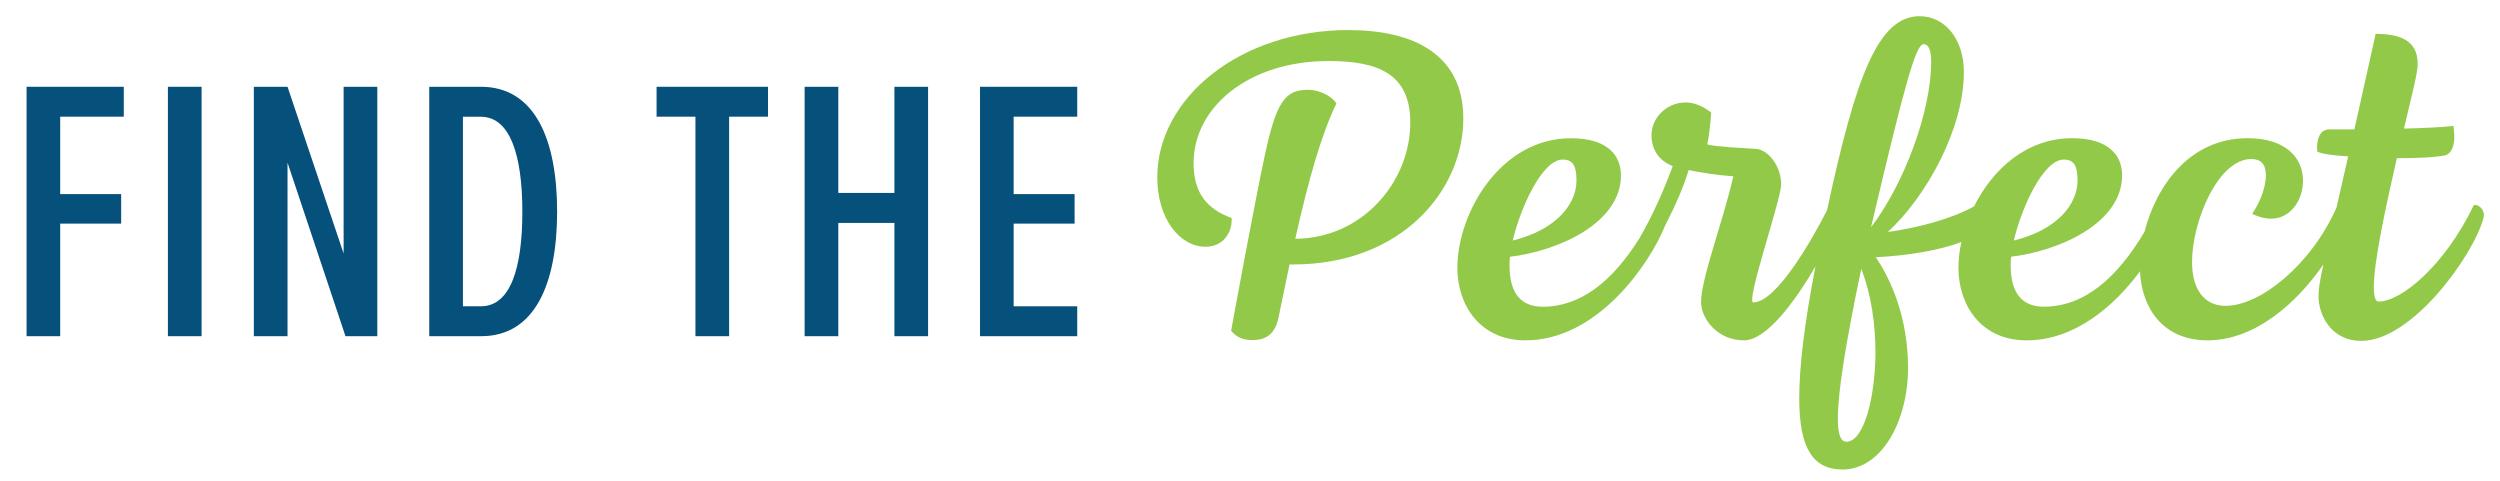 <?xml version="1.0" encoding="UTF-8"?>
<svg id="Layer_1" data-name="Layer 1" xmlns="http://www.w3.org/2000/svg" viewBox="0 0 390.4 75.08">
  <g>
    <path d="M4.15,52.5V13.55h15.18v4.67h-9.93v12.09h9.52v4.61h-9.52v17.58h-5.26Z" fill="#06507c"/>
    <path d="M26.22,52.5V13.55h5.26v38.95h-5.26Z" fill="#06507c"/>
    <path d="M53.95,52.5l-9.05-27.1v27.1h-5.26V13.55h5.26l8.76,26.04V13.55h5.26v38.95h-4.96Z" fill="#06507c"/>
    <path d="M67.03,52.5V13.55h8.06c8.47,0,11.91,8.29,11.91,19.5s-3.45,19.45-11.85,19.45h-8.12ZM72.29,47.83h2.8c4.61,0,6.48-5.9,6.48-14.77s-1.93-14.83-6.48-14.83h-2.8v29.61Z" fill="#06507c"/>
    <path d="M108.6,52.5V18.22h-6.07v-4.67h17.4v4.67h-6.07v34.28h-5.26Z" fill="#06507c"/>
    <path d="M139.67,52.5v-17.69h-8.76v17.69h-5.26V13.55h5.26v16.58h8.76V13.55h5.26v38.95h-5.26Z" fill="#06507c"/>
    <path d="M153.04,52.5V13.55h15.18v4.67h-9.93v12.09h9.52v4.61h-9.52v12.91h9.93v4.67h-15.18Z" fill="#06507c"/>
  </g>
  <g>
    <path d="M210.62,4.69c-16.99,0-29.9,10.63-29.9,23,0,6.49,3.52,10.84,7.53,10.84,2.83,0,4.21-2.28,4.08-4.49-3.87-1.38-5.94-3.94-5.94-8.56,0-8.77,8.63-15.95,21.06-15.95,7.67,0,12.78,1.93,12.78,9.6,0,9.25-7.46,18.09-17.96,18.16,2.07-9.25,4.08-16.3,6.42-21.13-.69-1.17-2.69-2.14-4.42-2.14-3.59,0-4.97,1.86-6.77,10.29-1.52,7.04-4.97,25.76-5.25,27.35.76.9,1.73,1.45,3.31,1.45,1.93,0,3.52-.76,4.08-3.45l1.73-8.36h.55c16.99,0,26.59-11.6,26.59-22.79,0-10.08-7.87-13.81-17.89-13.81Z" fill="#93c949"/>
    <path d="M386.31,32.03c-4.49,9.39-11.33,15.06-14.85,15.06-.55,0-.76-.83-.76-2.28,0-4,1.86-12.5,3.59-20.1,3.18,0,6.15-.14,7.67-.48.97-.41,1.31-1.59,1.31-2.97,0-.48-.07-1.04-.14-1.59-1.93.21-4.83.34-7.73.41,1.04-4.35,1.93-7.94,2.07-9.19.07-.34.07-.69.07-.97,0-3.73-2.97-4.63-6.56-4.63l-3.32,14.92h-3.94c-1.66,0-2,2-1.86,3.45.55.35,2.42.62,4.83.76-.71,3.14-1.31,5.78-1.83,8.02-3.97,8.93-11.89,15.32-17.3,15.32-3.45,0-5.25-2.69-5.25-6.84,0-6.35,4.07-16.09,9.25-16.09,1.45,0,2.28.76,2.28,2.55,0,1.59-.69,3.87-2.14,6.01,1.11.55,2.07.76,2.97.76,2.97,0,4.97-2.83,4.97-5.94,0-3.66-2.83-6.63-8.63-6.63-9.26,0-14.36,7.69-16.13,14.63-4.27,7.17-9.36,11.68-15.71,11.68-3.25,0-5.18-1.93-5.18-6.42,0-.48,0-.9.07-1.38,7.53-.9,17.33-5.25,17.33-12.71,0-3.04-2-5.8-7.8-5.8-7.16,0-12.46,4.9-15.32,10.65-3.52,1.95-8.68,3.33-13.47,4,5.94-5.46,11.88-16.02,11.88-25,0-5.04-2.9-8.7-6.91-8.7-6.46,0-9.96,9.31-14.45,30.28-2.09,4.14-7.84,14.41-11.52,14.41-1.24,0,4.35-16.09,4.35-18.44,0-2.83-2-5.39-3.94-5.53-2.14-.14-6.35-.34-7.6-.69.28-1.38.42-2.62.62-4.97-1.31-1.04-2.69-1.59-4.01-1.59-2.9,0-5.32,2.35-5.32,5.11,0,2.35,1.24,4.01,3.31,4.83-1.42,3.91-3.29,8.01-5.24,11.35-4.14,6.55-9.04,10.61-15.06,10.61-3.25,0-5.18-1.93-5.18-6.42,0-.48,0-.9.07-1.38,7.53-.9,17.33-5.25,17.33-12.71,0-3.04-2-5.8-7.8-5.8-11.12,0-17.75,11.81-17.75,20.23,0,5.73,3.45,11.33,10.64,11.33,11.23,0,19.36-11.88,21.79-17.88,1.57-3.06,2.94-6.17,3.69-8.71,2,.41,4.7.83,6.98.97-1.66,7.25-5.04,15.95-5.04,19.68,0,2.49,2.49,5.94,6.7,5.94,3.58,0,8.05-6.22,11.16-11.54-1.72,8.9-2.53,15.64-2.53,20.59,0,7.8,2.14,11.12,6.77,11.12,6.08,0,10.22-7.53,10.22-15.88,0-7.74-2.62-13.74-5.04-17.27,5.18-.24,10.31-1.18,13.37-2.38-.3,1.39-.46,2.75-.46,4.03,0,5.73,3.45,11.33,10.64,11.33,7.58,0,13.75-5.42,17.71-10.78.27,5.89,3.72,10.78,10.54,10.78,7.48,0,13.97-5.88,18.1-11.84-.59,2.69-.76,3.83-.76,5.01,0,2.56,1.73,6.91,6.7,6.91,7.94,0,17.54-13.4,19.06-19.2.35-1.1-.69-2.21-1.52-2ZM322.29,24.92c1.66,0,2.14,1.11,2.14,3.25,0,3.8-3.25,7.74-9.95,9.39,1.24-5.25,4.63-12.64,7.8-12.64ZM244.04,24.92c1.66,0,2.14,1.11,2.14,3.25,0,3.8-3.25,7.74-9.95,9.39,1.24-5.25,4.63-12.64,7.8-12.64ZM288.31,68.98c-.83,0-1.31-1.04-1.31-3.59,0-3.94,1.1-11.26,3.66-23.41,1.52,3.94,2.21,8.49,2.21,13.12,0,6.15-1.59,13.88-4.56,13.88ZM292.18,35.49c5.46-23.2,7.04-28.59,8.22-28.59.76,0,1.17.9,1.17,2.76,0,7.73-4.21,19.06-9.39,25.83Z" fill="#93c949"/>
  </g>
</svg>